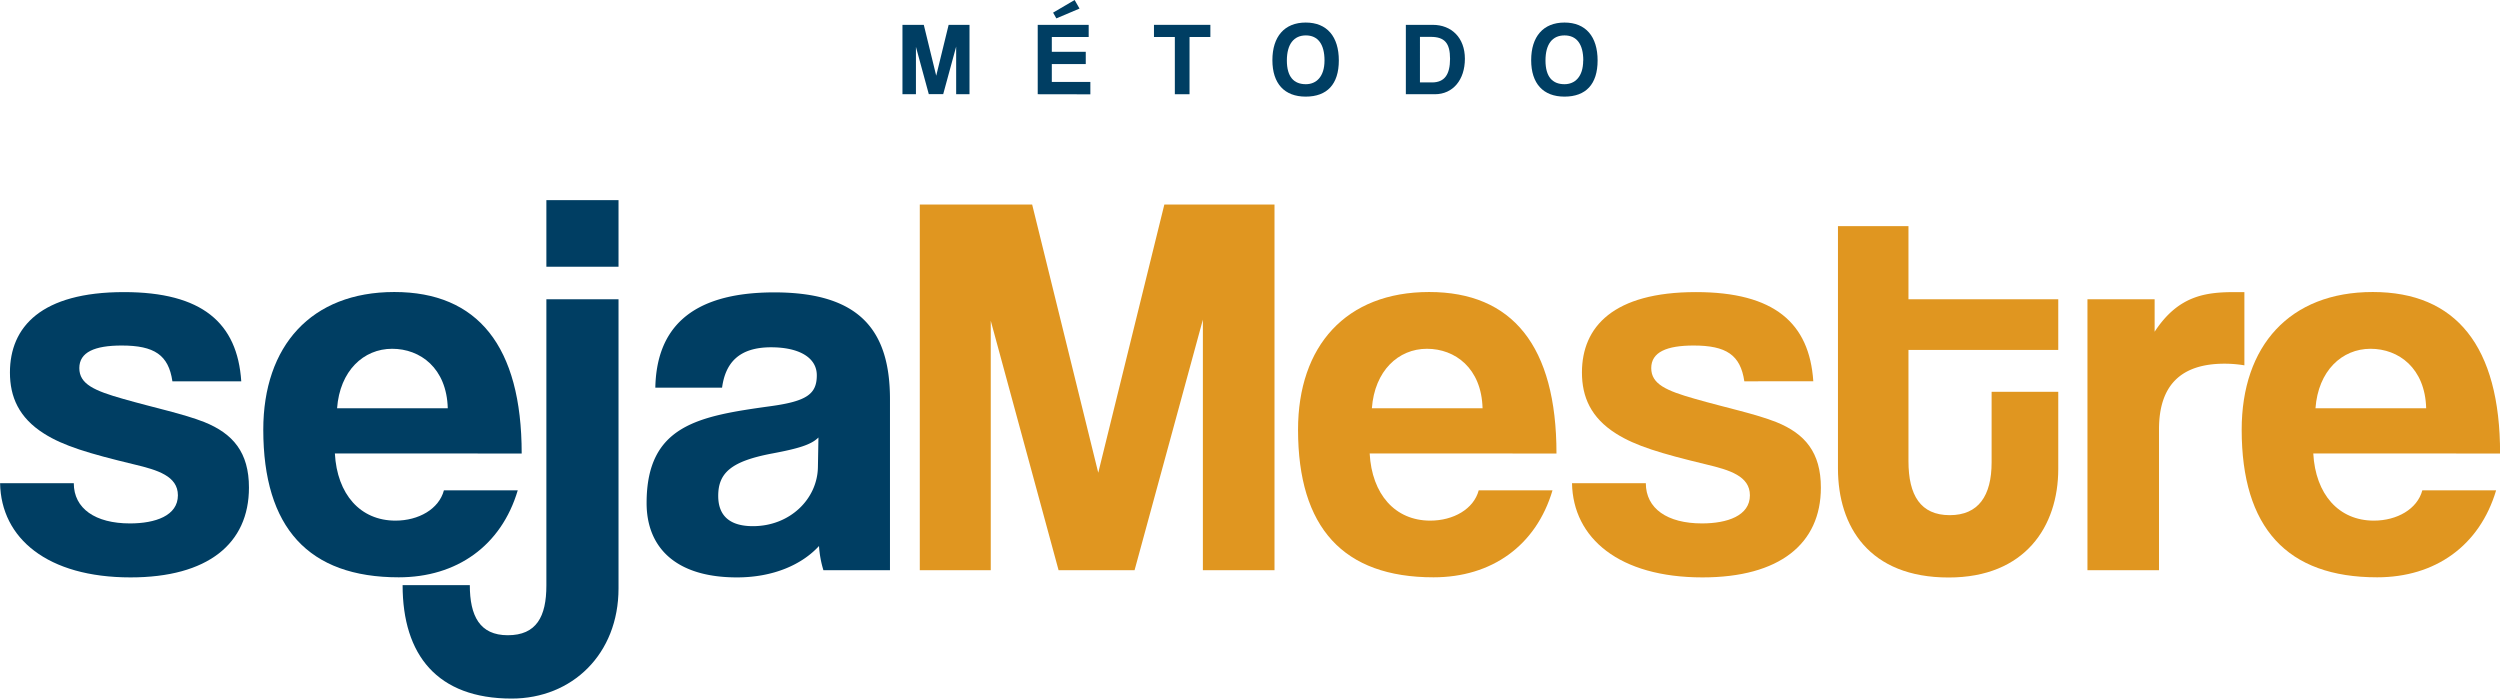 <svg xmlns="http://www.w3.org/2000/svg" id="Camada_1" data-name="Camada 1" viewBox="0 0 804.94 224.92"><defs><style>.cls-1{fill:#003e63;}.cls-2{fill:#e09620;}</style></defs><path class="cls-1" d="M55.51,122.77c-1.24-8.51-5.86-11.52-16.32-11.52-8.69,0-13.65,2.13-13.65,7.27s4.78,7.27,14.18,9.93c9.93,2.84,19.33,4.79,26.07,7.45,9.22,3.72,14.37,9.75,14.37,21.1,0,18.09-13.3,28.91-38.13,28.91-26.78,0-41.68-12.59-42-30.33H23.76c0,8.16,6.92,12.95,18.09,12.95,8.16,0,15.43-2.48,15.43-9.05,0-6.2-6.56-8.15-14-9.93-14.72-3.54-22.88-6-29.08-9.93-8.16-5.14-11-11.88-11-19.68,0-14.72,10.11-25.89,36.71-25.89,25.18,0,36.53,9.93,37.77,28.72Z"></path><path class="cls-1" d="M107.82,146c.71,13.12,8.16,21.63,19.51,21.63,7.45,0,14-3.72,15.6-9.75H166.7c-5.32,17.91-19.69,28-38.31,28-29.08,0-43.62-16-43.62-47.53,0-26.95,15.42-44.33,42.2-44.33s41,17.38,41,52Zm36.35-14.55c-.35-12.94-8.86-19.15-17.91-19.15-9.22,0-16.84,7.1-17.73,19.15Z"></path><path class="cls-1" d="M175.92,96.35h23.23v93.1c0,21.11-14.9,35.47-34.4,35.47-23.94,0-35.12-14-35.12-36.53h21.64c0,9.93,3.19,16.14,12.23,16.14,9.23,0,12.42-6,12.42-16Zm0-10.46V64.43h23.23V85.89Z"></path><path class="cls-1" d="M265.12,183.6a34.05,34.05,0,0,1-1.42-7.8c-5.5,6-14.72,10.11-26.42,10.11-19.87,0-29.09-9.76-29.09-23.94,0-25.19,16.85-28,40.08-31.21,11.53-1.6,14.72-3.91,14.72-9.94,0-5.67-5.67-9-14.72-9-10.46,0-14.72,5.14-15.78,13H211c.36-18.09,10.29-30.68,38.31-30.68,27.66,0,37.24,12.41,37.24,34.4V183.6Zm-1.6-42.74c-2.3,2.31-6.38,3.55-14.89,5.15-13.13,2.48-17.38,6.2-17.38,13.65,0,6.56,3.9,9.75,11.17,9.75,11.88,0,20.75-8.69,20.93-19Z"></path><path class="cls-2" d="M387.3,183.6V102.91l-22,80.69H340.84L319,103.27V183.6H296.15V65.85h36.18l21.28,86.36,21.28-86.36h35.47V183.6Z"></path><path class="cls-2" d="M441,146c.71,13.12,8.16,21.63,19.51,21.63,7.44,0,14-3.72,15.6-9.75h23.76c-5.31,17.91-19.68,28-38.3,28-29.08,0-43.63-16-43.63-47.53,0-26.95,15.43-44.33,42.21-44.33s41,17.38,41,52Zm36.35-14.55c-.35-12.94-8.86-19.15-17.91-19.15-9.22,0-16.84,7.1-17.73,19.15Z"></path><path class="cls-2" d="M561.63,122.77c-1.24-8.51-5.85-11.52-16.32-11.52-8.69,0-13.65,2.13-13.65,7.27s4.79,7.27,14.19,9.93c9.93,2.84,19.33,4.79,26.06,7.45,9.23,3.72,14.37,9.75,14.37,21.1,0,18.09-13.3,28.91-38.13,28.91-26.78,0-41.67-12.59-42-30.33h23.77c0,8.16,6.91,12.95,18.08,12.95,8.16,0,15.43-2.48,15.43-9.05,0-6.2-6.56-8.15-14-9.93-14.72-3.54-22.87-6-29.08-9.93-8.16-5.14-11-11.88-11-19.68,0-14.72,10.11-25.89,36.71-25.89,25.19,0,36.54,9.93,37.78,28.72Z"></path><path class="cls-2" d="M641.25,126.14h21.46V151c0,18.44-10.64,34.94-35.29,34.94-25.54,0-35.64-16.32-35.64-35.12v-78h22.7V96.35h48.23v16.32H614.48v35.82c0,11,3.9,17.38,13.3,17.38,9.22,0,13.47-6.21,13.47-17Z"></path><path class="cls-2" d="M672.11,183.6V96.35h21.63v10.46c7.63-11.7,16.5-12.76,25.9-12.76h3v23.58a39.33,39.33,0,0,0-6.38-.53c-14.19,0-21.11,7.09-21.11,21.1v45.4Z"></path><path class="cls-2" d="M744.82,146c.71,13.12,8.16,21.63,19.51,21.63,7.44,0,14-3.72,15.6-9.75h23.76c-5.32,17.91-19.68,28-38.3,28-29.08,0-43.62-16-43.62-47.53,0-26.95,15.42-44.33,42.2-44.33s41,17.38,41,52Zm36.35-14.55c-.35-12.94-8.86-19.15-17.91-19.15-9.22,0-16.85,7.1-17.73,19.15Z"></path><path class="cls-1" d="M307.86,30.34V15l-4.17,15.31h-4.64L294.91,15.1V30.34h-4.34V8h6.87l4,16.38,4-16.38h6.72V30.34Z"></path><path class="cls-1" d="M334.12,30.34V8h16.41v3.91H338.66v4.77h10.93v3.94H338.66v5.75h12.41v4Zm6-24.42-1.05-1.85L346,0l1.58,2.76Z"></path><path class="cls-1" d="M378.27,30.34V11.91h-6.72V8h18.16v3.91H383V30.34Z"></path><path class="cls-1" d="M409.68,19.37c0-7.57,3.87-12.11,10.73-12.11s10.66,4.54,10.66,12.21-3.8,11.64-10.66,11.64S409.68,26.91,409.68,19.37Zm16.78.1c0-5.28-2.15-8.07-6-8.07s-6.12,2.79-6.12,8.07,2.25,7.64,6.12,7.64C423.77,27.11,426.46,24.75,426.46,19.47Z"></path><path class="cls-1" d="M452.65,30.34V8h8.65c6.05,0,10.36,4.14,10.36,10.93S467.79,30.34,462,30.34Zm8.41-3.8c4.07,0,5.82-2.56,5.82-7.61s-1.75-7.06-6.22-7.06h-3.47V26.54Z"></path><path class="cls-1" d="M493,19.37c0-7.57,3.87-12.11,10.73-12.11s10.66,4.54,10.66,12.21-3.8,11.64-10.66,11.64S493,26.91,493,19.37Zm16.78.1c0-5.28-2.15-8.07-6.05-8.07s-6.12,2.79-6.12,8.07,2.25,7.64,6.12,7.64C507.06,27.11,509.75,24.75,509.75,19.47Z"></path></svg>
